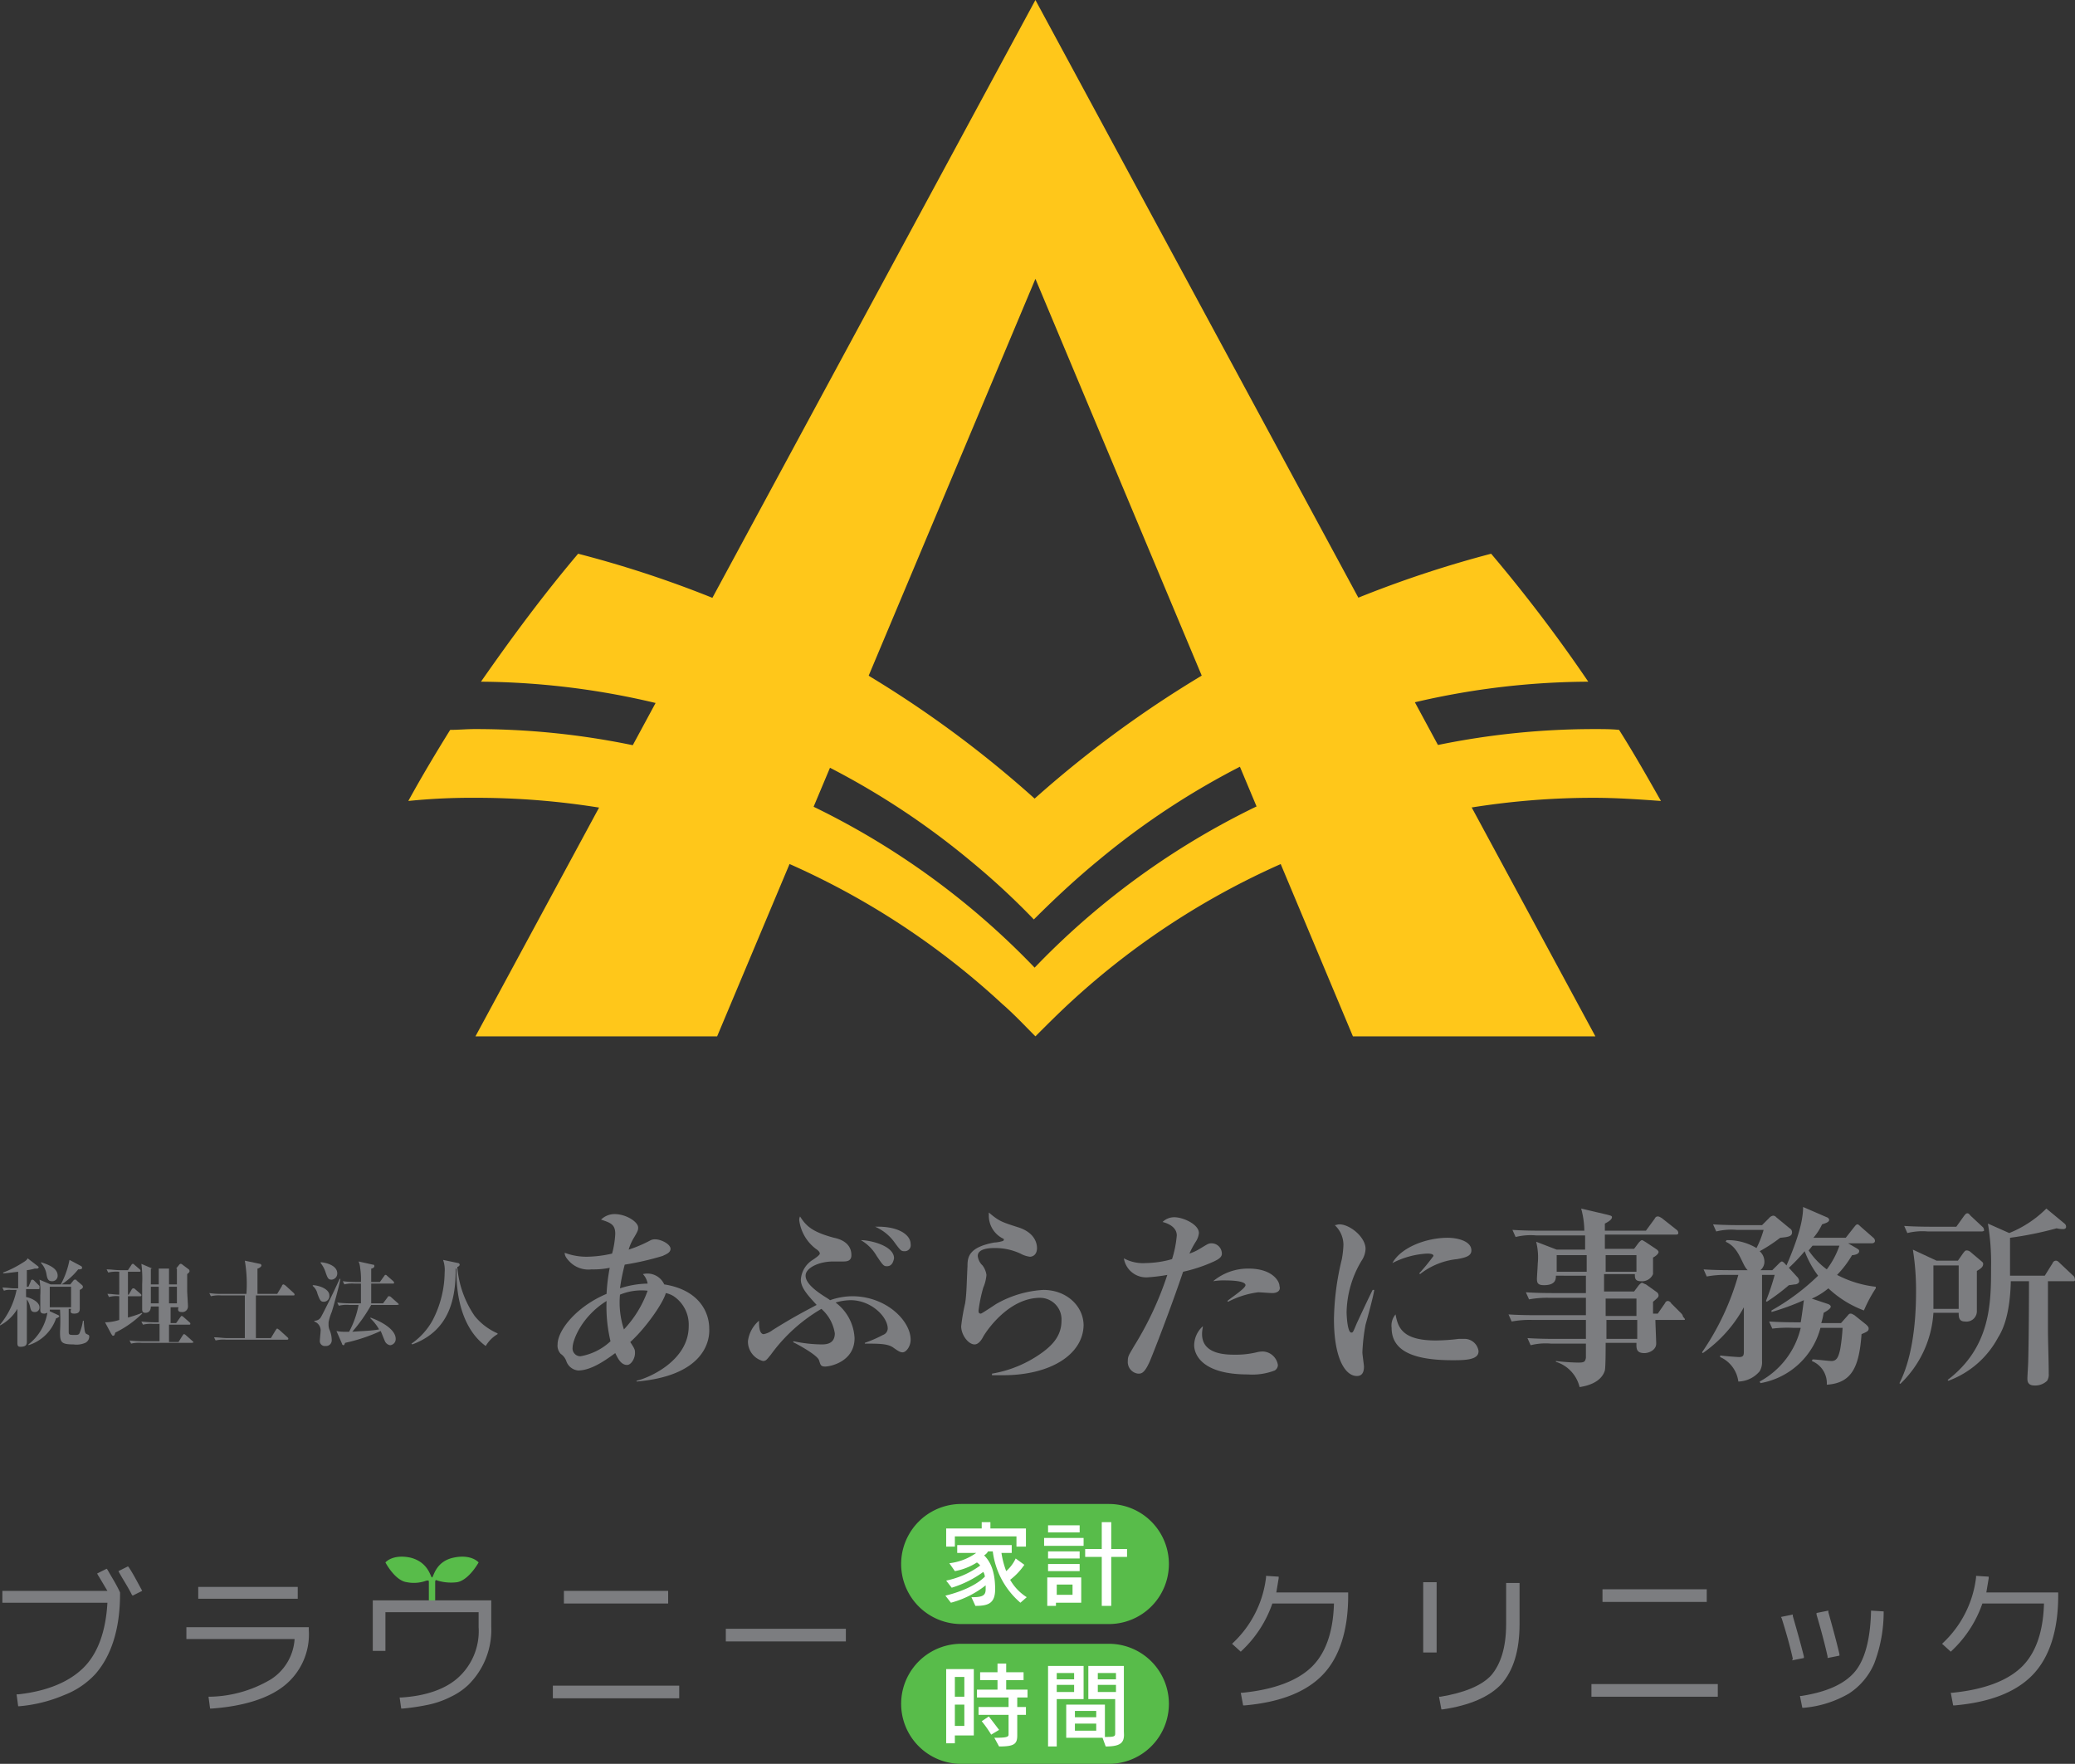 <svg id="グループ化_46" data-name="グループ化 46" xmlns="http://www.w3.org/2000/svg" viewBox="0 0 262.727 223.3">
  <rect x="0" y="0" width="262.727" height="223.3" fill="#333333" stroke="none"/>
  <defs>
    <style>
      .cls-1 {
        fill: #7c7d80;
      }

      .cls-2 {
        fill: #58bc4a;
      }

      .cls-3 {
        fill: #fff;
      }

      .cls-4 {
        fill: #ffc71a;
      }
    </style>
  </defs>
  <g id="グループ化_35" data-name="グループ化 35">
    <g id="グループ化_34" data-name="グループ化 34">
      <g id="グループ化_32" data-name="グループ化 32">
        <path id="パス_56" data-name="パス 56" class="cls-1" d="M4.8,163.2H3.3v1c.6.1,1.7.6,1.7,1.3a.566.566,0,0,1-.6.6c-.4,0-.5-.2-.6-.7a2.471,2.471,0,0,0-.4-.9v5.3c0,.3,0,.7-.8.7-.3,0-.4-.1-.4-.5v-4.3A5.522,5.522,0,0,1,0,167.8v-.1a10,10,0,0,0,2.1-4.4H1.4a1.974,1.974,0,0,0-.9.1L.3,163c.5,0,1.1.1,1.4.1h.6V161c-.9.1-1.5.2-1.9.2v-.1a13.15,13.15,0,0,0,2.4-1.2c.5-.3.6-.4.7-.6l1.3,1,.1.1a.2.2,0,0,1-.2.2H4.4a5.755,5.755,0,0,1-1,.2v2.1h.2l.3-.7a.215.215,0,0,1,.2-.2.349.349,0,0,1,.2.1l.7.7q0,.15,0,.3C5,163.2,4.9,163.2,4.8,163.2Zm6,6.8a2.787,2.787,0,0,1-1.5.2c-1.6,0-1.7-.3-1.7-1.6a26.152,26.152,0,0,0,0-2.8H6.3v.2l1.1.5.1.1c0,.1-.1.2-.4.3a5.374,5.374,0,0,1-3.5,3.4v-.1a6.447,6.447,0,0,0,2.4-4c-.1,0-.2.1-.4.1-.5,0-.5-.3-.5-.5V164a8.745,8.745,0,0,0-.1-2l1.4.6H7.7a10.825,10.825,0,0,0,1.1-3.1l1.5.8a.349.349,0,0,1,.1.2c0,.2-.3.2-.5.2a8.758,8.758,0,0,1-2.1,1.9H8.9l.4-.5c.1-.1.1-.1.2-.1s.2,0,.2.1l.7.6a.349.349,0,0,1,.1.2c0,.2-.2.3-.4.4v2.3c0,.3,0,.7-.7.7-.5,0-.5-.2-.4-.6H8.7v2.9c0,.4.1.4.8.4.3,0,.5,0,.6-.3a6.579,6.579,0,0,0,.4-1.5h.1c.1,1.6.2,1.6.4,1.7s.3.1.3.3A.9.9,0,0,1,10.8,170Zm-4.2-7.8c-.5,0-.6-.3-.7-.8a2.733,2.733,0,0,0-.7-1.5v-.1c1.3.4,2.1.9,2.1,1.7A.684.684,0,0,1,6.6,162.2Zm2.4.7H6.3v2.6H9Z"/>
        <path id="パス_57" data-name="パス 57" class="cls-1" d="M14.6,168.7c-.1.3-.1.4-.3.4-.1,0-.1-.1-.2-.2l-.8-1.5a5.989,5.989,0,0,0,1.8-.3v-3a3.474,3.474,0,0,0-1.3.1l-.2-.4c.5,0,1,.1,1.5.1V161a4.545,4.545,0,0,0-1.4.1l-.2-.4c.6,0,1.1.1,1.7.1h1l.4-.6s.1-.2.2-.2.1,0,.2.1l.7.6a.349.349,0,0,1,.1.2c0,.1-.1.1-.2.1H16.2v2.9h.1l.4-.7a.25.25,0,0,1,.4,0l.7.6c.1.1.1.1.1.2s-.1.1-.2.1H16.2v2.7a16.983,16.983,0,0,0,1.8-.6v.1A12.754,12.754,0,0,1,14.6,168.7Zm9.7,1.3H17.9a4.153,4.153,0,0,0-1.3.1l-.2-.4a13.916,13.916,0,0,0,1.7.1h2.1v-2.2h-.8a4.153,4.153,0,0,0-1.3.1l-.2-.4a13.916,13.916,0,0,0,1.7.1h.5v-2h-1c0,.3-.1.8-.7.8-.4,0-.4-.3-.4-.5v-3.1a14.32,14.32,0,0,0-.1-2.6l1.4.6h3l.4-.5c.1-.1.1-.1.2-.1a.349.349,0,0,1,.2.1l.8.6a.349.349,0,0,1,.1.2c0,.2-.2.3-.3.4v2.1c0,.3.1,1.7.1,2a.709.709,0,0,1-.8.7c-.5,0-.5-.3-.4-.6h-1v2h.7l.5-.7c.1-.1.1-.2.2-.2a.349.349,0,0,1,.2.1l.8.7c.1.1.1.1.1.2s-.1.1-.2.1H21.4v2.2h1.2l.5-.8c.1-.1.1-.2.2-.2a.349.349,0,0,1,.2.1l.9.8c.1.1.1.1.1.2C24.5,169.9,24.4,170,24.3,170Zm-4.2-9.4h-1v2h1Zm0,2.3h-1V165h1Zm2.3-2.3h-1v2h1Zm0,2.3h-1V165h1Z"/>
        <path id="パス_58" data-name="パス 58" class="cls-1" d="M35.1,163.8l.6-1a.215.215,0,0,1,.2-.2c.1,0,.1.1.2.1l1.1,1a.349.349,0,0,1,.1.2c0,.1-.1.1-.2.1H32.4v5.4h1.9l.6-1c.1-.1.1-.2.2-.2s.1.1.2.1l1.1,1c.1.1.1.1.1.2s-.1.1-.2.1H28.6a4.153,4.153,0,0,0-1.3.1l-.2-.4c.6,0,1.1.1,1.7.1H31V164H28a4.153,4.153,0,0,0-1.3.1l-.2-.4a9.7,9.7,0,0,0,1.7.1h3a17.542,17.542,0,0,0-.2-4.2l1.9.4a.215.215,0,0,1,.2.2c0,.2-.4.4-.5.4v3.2h2.5Z"/>
        <path id="パス_59" data-name="パス 59" class="cls-1" d="M41,164.8c-.4,0-.5-.2-.8-1a1.794,1.794,0,0,0-.6-1v-.1c.6,0,2.1.4,2.1,1.3A.713.713,0,0,1,41,164.8Zm1,1.3a6.468,6.468,0,0,0-.4,1.3v.3a1.759,1.759,0,0,0,.1.6,3.3,3.3,0,0,1,.3,1.3.723.723,0,0,1-.8.8.624.624,0,0,1-.7-.7c0-.2.1-1.1.1-1.3a1.206,1.206,0,0,0-.8-1.1v-.1a.91.91,0,0,0,.8-.4c.2-.3,1.7-3.3,2.4-4.9h.1C43,162.6,42.2,165.5,42,166.1Zm0-4.1c-.4,0-.5-.1-.8-1a3.581,3.581,0,0,0-.6-1.1v-.1c.4,0,2.1.3,2.1,1.4A.773.773,0,0,1,42,162Zm8.3,3.2H47a20.191,20.191,0,0,1-2.4,3.4c1.1-.1,2.3-.1,3.4-.3a6.027,6.027,0,0,0-1.1-1.4v-.1c1.4.5,3.2,1.5,3.2,2.7a.775.775,0,0,1-.7.8.879.879,0,0,1-.7-.6c-.1-.2-.4-1-.5-1.2a21.654,21.654,0,0,1-4.5,1.5c-.1.2-.1.3-.2.3a.215.215,0,0,1-.2-.2l-.7-1.6a4.592,4.592,0,0,0,1,.1h.6a11.629,11.629,0,0,0,1.2-3.4H44.2a4.153,4.153,0,0,0-1.3.1l-.2-.4a13.916,13.916,0,0,0,1.7.1h1.3v-2.5h-.8a4.153,4.153,0,0,0-1.3.1l-.2-.4a13.916,13.916,0,0,0,1.7.1h.6a9.184,9.184,0,0,0-.1-1.8,2.353,2.353,0,0,0-.2-.8l1.8.4c.1,0,.2,0,.2.2s-.3.3-.4.3v1.7h1.1l.5-.7c.1-.1.1-.2.2-.2s.1,0,.2.1l.8.7a.349.349,0,0,1,.1.2c0,.1-.1.1-.2.1H47V165h1.5l.6-.8c0-.1.1-.1.2-.1a.349.349,0,0,1,.2.1l.9.8c.1.1.1.1.1.2C50.5,165.1,50.4,165.2,50.3,165.2Z"/>
        <path id="パス_60" data-name="パス 60" class="cls-1" d="M61.5,170.4c-2.1-1.5-3.8-4.7-3.7-9.8h-.1c0,3.5-.6,7.8-5.5,9.6l-.1-.1a8.645,8.645,0,0,0,2.7-3,13.406,13.406,0,0,0,1.5-6,3.839,3.839,0,0,0-.2-1.6l1.9.4a.215.215,0,0,1,.2.2c0,.2-.3.3-.3.3a12.827,12.827,0,0,0,2.2,6.2,7.664,7.664,0,0,0,2.9,2.2v.1A4.245,4.245,0,0,0,61.5,170.4Z"/>
      </g>
      <g id="グループ化_33" data-name="グループ化 33">
        <path id="パス_61" data-name="パス 61" class="cls-1" d="M80.6,174.9v-.1c1.7-.4,6.6-2.6,6.6-6.9a4.336,4.336,0,0,0-1.9-3.8,3,3,0,0,0-1-.4c-.3,1.2-2.5,4.4-4.5,6.2.6.9.6,1,.6,1.4,0,.7-.5,1.5-1,1.5-.8,0-1.2-.9-1.5-1.5-1.1.8-3,2.2-4.7,2.2a1.763,1.763,0,0,1-1.5-1.2,1.849,1.849,0,0,0-.7-.9,1.515,1.515,0,0,1-.4-1.2c0-1.8,2.4-4.8,6.2-6.4a23.748,23.748,0,0,1,.4-3.3,10.18,10.18,0,0,1-2.3.2,3.322,3.322,0,0,1-2.7-.9c-.6-.6-.7-.9-.7-1.2a7.911,7.911,0,0,0,2.8.5,14.986,14.986,0,0,0,3.2-.4,11.51,11.51,0,0,0,.4-2.5c0-1.2-.6-1.4-1.8-1.8a2.454,2.454,0,0,1,1.7-.7c1.5,0,3,1,3,1.7,0,.3,0,.4-.6,1.4a5.91,5.91,0,0,0-.6,1.4,16.856,16.856,0,0,0,2.8-1.2,1.268,1.268,0,0,1,.6-.1c.7,0,1.9.6,1.9,1.2,0,.5-.6.7-1,.9a36.057,36.057,0,0,1-4.8,1.1,25.126,25.126,0,0,0-.6,3,11.886,11.886,0,0,1,3.5-.6,2.281,2.281,0,0,0-.6-1.2,2.332,2.332,0,0,1,2.7,1.3c4.4.7,5.7,3.5,5.7,5.6C89.9,170.1,88.8,174.2,80.6,174.9Zm-3.8-10.2c-3.2,2-4.3,5-4.3,5.9a.99.99,0,0,0,1,1.1,7.442,7.442,0,0,0,3.8-1.9A18.862,18.862,0,0,1,76.8,164.7Zm1.7-.8a10.874,10.874,0,0,0,.5,4.4,14.026,14.026,0,0,0,3-4.9A7.157,7.157,0,0,0,78.5,163.9Z"/>
        <path id="パス_62" data-name="パス 62" class="cls-1" d="M114.3,171.2c-.3,0-.5-.1-1.2-.6s-1.8-.5-3.6-.5V170a15.957,15.957,0,0,0,2.3-1,.893.893,0,0,0,.6-.8c0-1.5-2.1-3.6-4.7-3.6a6.8,6.8,0,0,0-1.9.3,5.97,5.97,0,0,1,2.4,4.5c0,3-3.1,3.6-3.7,3.6s-.6-.2-.8-.8-2.3-1.8-3.3-2.3l.1-.1a17.515,17.515,0,0,0,3.5.4c.5,0,1.7,0,1.7-1.4a5.171,5.171,0,0,0-1.7-3.1,20.877,20.877,0,0,0-6.4,5.8c-.5.6-.6.8-1,.8a2.553,2.553,0,0,1-1.9-2.5,4.048,4.048,0,0,1,1.4-2.6c0,.5,0,1.7.6,1.7a2.7,2.7,0,0,0,1.1-.5c2.7-1.7,4.3-2.5,5.6-3.2-1.2-1.3-2-2.2-2-3.2a3.187,3.187,0,0,1,1.5-2.5c.3-.2.9-.6.9-.8s-.2-.4-.5-.6a5.4,5.4,0,0,1-2.1-3.6.9.9,0,0,1,.1-.5c.8,1.3,1.7,2,4.3,2.7.5.1,2.2.5,2.2,2.2,0,.7-.5.8-1,.8h-1.3c-1.8,0-3.5.8-3.5,1.8s1.4,2,2.5,2.7a5.923,5.923,0,0,1,.6.4,8.675,8.675,0,0,1,2.8-.5c4.3,0,7.4,3.1,7.4,5.5C115.3,170.5,114.7,171.2,114.3,171.2Zm-2-10.9c-.4,0-.5-.1-1.3-1.3a5.478,5.478,0,0,0-2-2c1.2,0,4.2.7,4.2,2.3C113.1,159.8,112.9,160.3,112.3,160.3Zm2.2-1.9c-.4,0-.5-.1-1.3-1.2a5.89,5.89,0,0,0-2.4-1.9c2.9-.1,4.5,1,4.5,2.2A.757.757,0,0,1,114.5,158.4Z"/>
        <path id="パス_63" data-name="パス 63" class="cls-1" d="M127,174.1h-1.4v-.2a15.137,15.137,0,0,0,6.4-2.7c1.5-1.1,2.4-2.3,2.4-4a2.729,2.729,0,0,0-2.7-2.9c-4,0-6.8,4.2-7.2,4.9-.2.4-.6,1-1.1,1-.8,0-1.7-1.2-1.7-2.3a25,25,0,0,1,.5-2.9c.2-1.2.2-2.9.3-4.7,0-1.1.1-2.4,3.4-3a4.253,4.253,0,0,0,1.1-.2l.1-.1c0-.1,0-.2-.1-.2a3.231,3.231,0,0,1-1.8-2.9v-.4c1.3,1.1,1.6,1.2,3.8,1.9,2.1.7,2.3,2.1,2.3,2.6,0,.9-.6,1.1-.9,1.1a3.374,3.374,0,0,1-1.2-.4,7.554,7.554,0,0,0-3.3-.7c-.4,0-2.1,0-2.1,1a1.935,1.935,0,0,0,.6,1.2,2.567,2.567,0,0,1,.5,1.2,5.033,5.033,0,0,1-.4,1.6,18.581,18.581,0,0,0-.6,2.9c0,.2,0,.4.3.4.1,0,1.6-1,1.9-1.2a13.519,13.519,0,0,1,6-1.8c3,0,5.1,2.1,5.1,4.5C137.1,171.5,133,174.1,127,174.1Z"/>
        <path id="パス_64" data-name="パス 64" class="cls-1" d="M153.7,159.7a19.5,19.5,0,0,1-3.9,1.3c-1.7,5-3.7,10.1-4.2,11.3-.7,1.6-1.1,1.6-1.5,1.6a1.478,1.478,0,0,1-1.3-1.6c0-.6.1-.7.8-1.9a41.633,41.633,0,0,0,4.2-9,22.447,22.447,0,0,1-2.4.3,2.856,2.856,0,0,1-3.1-2.4,5.085,5.085,0,0,0,2.8.6,12.573,12.573,0,0,0,3.3-.5,13.706,13.706,0,0,0,.6-3c0-1-1-1.5-1.8-1.7a2.09,2.09,0,0,1,1.5-.6c1.1,0,3.1.9,3.1,2a2.429,2.429,0,0,1-.4,1.1,11.547,11.547,0,0,0-.8,1.5,6.117,6.117,0,0,0,1.3-.6c1-.6,1.1-.7,1.5-.7a1.308,1.308,0,0,1,1.3,1.2C154.8,159.2,154.1,159.5,153.7,159.7Zm7.7,13.8a7.931,7.931,0,0,1-3.4.5c-5.9,0-6.8-2.6-6.8-3.7a3.3,3.3,0,0,1,1.1-2.4c0,.2-.1.5-.1,1,0,2.6,3.1,2.6,4.2,2.6a11.153,11.153,0,0,0,2.7-.3,3.085,3.085,0,0,1,.9-.1,2.017,2.017,0,0,1,1.8,1.7A.827.827,0,0,1,161.4,173.5Zm-.3-9.8c-.3,0-1.5-.1-1.8-.1a11.3,11.3,0,0,0-3.8,1.2l-.1-.1c.6-.5,2.3-1.6,2.3-2,0-.6-2.2-.6-2.4-.6a8.115,8.115,0,0,0-1.7.1,6.892,6.892,0,0,1,4.5-1.6c3,0,3.9,1.6,3.9,2.2C162.2,163.4,161.7,163.7,161.1,163.7Z"/>
        <path id="パス_65" data-name="パス 65" class="cls-1" d="M172.9,167.7a23.857,23.857,0,0,0-.4,3.5c0,.3.2,1.6.2,1.8,0,.5-.1,1.2-.9,1.2-1.5,0-2.9-2.3-2.9-7.2a33.889,33.889,0,0,1,1-7.6,12.366,12.366,0,0,0,.2-1.8,3.416,3.416,0,0,0-1.1-2.5c.2,0,.3-.1.6-.1,1.3,0,3.3,1.6,3.3,3.1a2.874,2.874,0,0,1-.5,1.5,13.094,13.094,0,0,0-1.9,6.5c0,.4.1,2.6.6,2.6.2,0,.2,0,.7-1.2,1.4-3,1.7-3.6,2-4.2h.2C173.9,164.1,173.1,167,172.9,167.7Zm11,4.5c-4.8,0-7.7-1.1-7.7-4.1a2.179,2.179,0,0,1,.5-1.7c.3,1.7.9,3.3,5.1,3.3a24.773,24.773,0,0,0,2.9-.2h.6a1.8,1.8,0,0,1,1.9,1.5C187.3,172.2,185.4,172.2,183.9,172.2Zm.6-12.8a9.064,9.064,0,0,0-4.7,1.9l-.1-.1a25.328,25.328,0,0,0,1.8-2.2c0-.3-.6-.3-.8-.3a10.811,10.811,0,0,0-4.4,1.2c1.1-2,4.3-3.2,7-3.2,1.2,0,3,.4,3,1.6C186.3,159,185.6,159.2,184.5,159.4Z"/>
        <path id="パス_66" data-name="パス 66" class="cls-1" d="M213.2,167.1h-3.6c0,.5.1,2.6.1,3,0,.8-.9,1.2-1.5,1.2-1.1,0-1-.7-1-1.3h-3.9c0,.8,0,3-.1,3.5-.1.3-.5,1.7-3.2,2.1a4.439,4.439,0,0,0-3-3.2v-.1a26.35,26.35,0,0,0,2.8.2c.8,0,.9-.1,1-.6v-1.8h-4.4a7.958,7.958,0,0,0-2.6.2l-.4-.9c1.5.1,3.2.1,3.4.1h4v-2.4H194a12.591,12.591,0,0,0-2.6.2l-.4-.9c1.5.1,3.1.1,3.4.1h6.4v-2.2h-4.6a12.591,12.591,0,0,0-2.6.2l-.4-.9c1.5.1,3.1.1,3.4.1h4.2v-2.2H197c0,.4,0,1.2-1.5,1.2-.8,0-.9-.3-.9-.8,0-.3.1-1.6.1-1.9a8.006,8.006,0,0,0-.2-2.8l2.6,1h3.6v-1.8h-6.2a7.958,7.958,0,0,0-2.6.2l-.4-.9c1.5.1,3.1.1,3.4.1h5.7a10.989,10.989,0,0,0-.4-2.8l3.4.8c.3.1.5.1.5.3,0,.3-.5.6-.9.8v.9h5.2l1.1-1.5c.1-.2.2-.3.4-.3s.3.1.5.2l1.9,1.5a.52.52,0,0,1,.2.4c0,.2-.2.2-.4.2h-8.9v1.8h3.7l.6-.8c.2-.2.3-.3.4-.3s.2.1.4.2l1.5,1c.1.1.2.2.2.3,0,.2-.3.5-.7.7v2.1a1.508,1.508,0,0,1-1.5.9c-.8,0-.8-.4-.8-.9h-3.9v2.2h3.8l.6-.8c.2-.2.3-.3.4-.3s.2.1.5.2l1.4,1a.52.52,0,0,1,.2.4c0,.2-.1.3-.7.8v1.5h.6l.9-1.3c.1-.2.2-.3.4-.3a.536.536,0,0,1,.4.3l1.3,1.3a.758.758,0,0,1,.2.4C213.5,167.1,213.3,167.1,213.2,167.1Zm-12.3-8.2h-3.8V161h3.8Zm6.3,0h-3.9V161h3.9Zm.1,5.5h-4v2.2h3.9v-2.2Zm0,2.7h-3.9v2.4h3.9Z"/>
        <path id="パス_67" data-name="パス 67" class="cls-1" d="M236,165.9a13.436,13.436,0,0,1-4.5-2.8,8.6,8.6,0,0,1-2.1,1.3l2.1.7q.3.15.3.3c0,.1,0,.3-.9.8a8.572,8.572,0,0,1-.3,1.3h2.5l.8-.9c.1-.1.2-.3.4-.3s.3.1.5.2l1.5,1.2c.2.2.3.3.3.5,0,.3-.2.4-.9.7-.3,4.1-1.2,6.2-4.4,6.4a3.025,3.025,0,0,0-1.9-3l.1-.2c.5,0,2,.2,2.4.2.7,0,.9-.6,1.1-1.5a23.263,23.263,0,0,0,.3-2.7h-2.8a9.568,9.568,0,0,1-7.6,7l-.1-.2a10.449,10.449,0,0,0,5.2-6.8h-1a15.686,15.686,0,0,0-2.6.1l-.4-.9c1.5.1,3.2.1,3.4.1h.6c.2-1.2.3-2.1.4-2.8a31.849,31.849,0,0,1-4.1,1.5v-.2a28.317,28.317,0,0,0,5.9-4.4,12.32,12.32,0,0,1-1.7-3.1,22.541,22.541,0,0,1-2,2.1l1,1.1a.855.855,0,0,1,.3.6c0,.3-.4.4-.5.4s-.7.1-.8.1a25.536,25.536,0,0,1-2.8,2.1l-.1-.1a29.777,29.777,0,0,0,1.1-3.3h-1.6v10.9a2.231,2.231,0,0,1-.3,1.3,3.647,3.647,0,0,1-2.7,1.3,3.934,3.934,0,0,0-2.3-3.1v-.2c.8.1,2.2.2,2.4.2.6,0,.6-.3.6-.8v-5.5a16.949,16.949,0,0,1-5.2,5.8l-.1-.1a32.955,32.955,0,0,0,4.6-9.8h-1.4a12.591,12.591,0,0,0-2.6.2l-.4-.9c1.4.1,3.1.1,3.4.1h5.3l.8-.8c.1-.1.3-.3.4-.3.2,0,.4.3.6.5,1.5-3.5,2.1-5.7,2.1-7.4l3,1.3a.451.451,0,0,1,.3.3c0,.3-.3.4-.9.6a7.1,7.1,0,0,1-1.1,1.7h4.1l1.1-1.4c.1-.1.2-.3.4-.3.1,0,.3.2.4.3l1.6,1.4a.52.52,0,0,1,.2.4c0,.2-.2.3-.4.3h-3l1.2.7c.1.1.2.1.2.3,0,.4-.7.5-.9.5a12.941,12.941,0,0,1-1.9,2.5,13.963,13.963,0,0,0,4.9,1.5v.2A17.716,17.716,0,0,0,236,165.9Zm-10.6-9.2a19.58,19.58,0,0,1-2.6,1.7,1.76,1.76,0,0,1,.6,1.3,1.358,1.358,0,0,1-1.4,1.4c-.2,0-.7,0-1.2-1-.6-1.2-1-2.3-2.3-2.9l.1-.2a7.114,7.114,0,0,1,3.8,1,12.254,12.254,0,0,0,.9-2.3h-3.4a7.958,7.958,0,0,0-2.6.2l-.4-.9c1.5.1,3.1.1,3.4.1h2.8l.9-.9a.85.85,0,0,1,.5-.3.52.52,0,0,1,.4.2l1.7,1.4a.55.55,0,0,1,.3.5C226.9,156.5,226.5,156.6,225.4,156.7Zm4.1,1c-.1.1-.4.5-.5.6a9.727,9.727,0,0,0,2.3,2.4,10.743,10.743,0,0,0,1.6-3Z"/>
        <path id="パス_68" data-name="パス 68" class="cls-1" d="M250.3,160.9v5a1.319,1.319,0,0,1-1.5,1.4c-.8,0-.8-.6-.8-1.1h-3.2a13.584,13.584,0,0,1-4.2,9l-.1-.1c1.5-2.9,2.1-7.2,2.1-11.5a32.468,32.468,0,0,0-.4-5.4l3,1.4h2.7l.7-1c.1-.1.2-.3.4-.3a.764.764,0,0,1,.5.2l1.3,1.1c.1.1.3.2.3.4C251.1,160.4,250.8,160.6,250.3,160.9Zm.6-5h-6.8a7.958,7.958,0,0,0-2.6.2l-.4-.9c1.5.1,3.1.1,3.4.1h3.2l1-1.4c.1-.1.2-.3.4-.3s.3.2.4.3l1.5,1.4a.52.52,0,0,1,.2.4C251.3,155.8,251.1,155.9,250.9,155.9Zm-2.9,4.3h-3.2v5.5H248Zm14.5,2h-3.2v6c0,1.6.1,4.1.1,5.7a1.486,1.486,0,0,1-.2.9,2.168,2.168,0,0,1-1.6.6c-.9,0-.9-.6-.9-.9s.1-1.8.1-2.1c.1-3.7.1-9.7.1-10.2h-2.3c-.1,4-.9,6-1.6,7.1a11.7,11.7,0,0,1-6.3,5.5l-.1-.1c5.5-4.2,5.5-9.8,5.5-14.3a29.83,29.83,0,0,0-.4-5.5l2.7,1.2a14.124,14.124,0,0,0,4.7-3.1l2.3,1.9a.52.52,0,0,1,.2.4c0,.3-.3.3-.4.3a3.216,3.216,0,0,1-.8-.1,44.126,44.126,0,0,1-5.9,1.2v4.8h4.4l1-1.6a.446.446,0,0,1,.4-.3c.2,0,.3.1.5.3l1.7,1.6a.52.52,0,0,1,.2.4C262.8,162.2,262.6,162.2,262.5,162.2Z"/>
      </g>
    </g>
  </g>
  <g id="グループ化_41" data-name="グループ化 41">
    <path id="パス_69" data-name="パス 69" class="cls-2" d="M54.7,199.7c.2,0,.4-2,2.7-2.5s3.2.6,3.2.6-1.2,2.2-2.7,2.5a5.982,5.982,0,0,1-2.5-.2c-.2-.1-.3-.1-.3.2v3h-.8v-3c0-.3-.1-.2-.3-.2a4.554,4.554,0,0,1-2.5.2c-1.5-.2-2.7-2.5-2.7-2.5s.9-1.1,3.2-.6c2.3.6,2.5,2.5,2.7,2.5"/>
    <path id="パス_70" data-name="パス 70" class="cls-1" d="M2.1,214.5h.2c3.7-.4,6.5-1.6,8.3-3.4s2.8-4.6,3-8.2H.3v-1.5H13.6c-.6-1-1-1.7-1.2-2l-.1-.2,1.2-.6.1.1c.5.9,1.1,1.8,1.6,2.9h0v.2c0,4.4-1.1,7.8-3.1,10.1a10.479,10.479,0,0,1-4,2.7A18.391,18.391,0,0,1,2.5,216H2.3Zm14.6-12.6c-.5-1-1.1-1.9-1.6-2.8l-.1-.2,1.2-.6.1.1c.6.9,1.1,1.9,1.6,2.8l.1.2-1.2.6Z"/>
    <path id="パス_71" data-name="パス 71" class="cls-1" d="M26.4,214.8h.2a15.64,15.64,0,0,0,7.7-2.2,6.541,6.541,0,0,0,3-5.1H23.6V206H39.1v.4a8.309,8.309,0,0,1-3.1,7c-2,1.6-5.1,2.6-9.2,2.9h-.2Zm-1.3-12.4v-1.5H37.7v1.5Z"/>
    <path id="パス_72" data-name="パス 72" class="cls-1" d="M50.6,214.9h.2c3.2-.2,5.7-1.1,7.3-2.6a7.93,7.93,0,0,0,2.5-6.3v-1.9H48.8V209H47.2v-6.4h15v3.3a9.786,9.786,0,0,1-2.9,7.4,8.554,8.554,0,0,1-2.2,1.5,11.565,11.565,0,0,1-2.8,1,28.8,28.8,0,0,1-3.3.5h-.2Z"/>
    <path id="パス_73" data-name="パス 73" class="cls-1" d="M70,215v-1.6H86V215Zm1.4-12v-1.6H84.6V203Z"/>
    <rect id="長方形_35" data-name="長方形 35" class="cls-1" width="15.2" height="1.6" transform="translate(91.9 206.2)"/>
    <path id="パス_74" data-name="パス 74" class="cls-1" d="M157.1,214.3h.2c4-.4,6.9-1.5,8.7-3.2s2.8-4.4,2.9-8.1h-7.8a14.865,14.865,0,0,1-3.9,6l-.1.1-1.1-1,.1-.1a13.575,13.575,0,0,0,4.2-8.3v-.2l1.6.1v.2l-.3,1.8h9.1v.4c0,4.4-1.1,7.8-3.2,10s-5.4,3.5-9.9,3.9h-.2Z"/>
    <path id="パス_75" data-name="パス 75" class="cls-1" d="M182.2,214.8h.2c3-.5,5.2-1.4,6.4-2.7,1.2-1.4,1.9-3.5,1.9-6.5v-5.2h1.7v5.2c0,3.4-.8,5.9-2.3,7.6-1.5,1.6-4,2.7-7.4,3.2h-.2Zm-2-5.6v-8.9h1.7v8.9Z"/>
    <path id="パス_76" data-name="パス 76" class="cls-1" d="M201.5,214.8v-1.6h16v1.6Zm1.4-12v-1.6h13.2v1.6Z"/>
    <path id="パス_77" data-name="パス 77" class="cls-1" d="M227.9,214.7h.2c3.2-.5,5.4-1.5,6.7-3s2-4.1,2.1-7.6v-.2l1.6.1v.2a18.224,18.224,0,0,1-1.2,6.4,8.524,8.524,0,0,1-3.2,3.8,13.677,13.677,0,0,1-5.7,1.8h-.2ZM227,210c-.4-1.8-.9-3.5-1.4-5.1l-.1-.2,1.5-.3v.2c.4,1.4.9,3.1,1.4,5.1v.2l-1.5.3Zm4.4-.3c-.4-1.8-.9-3.6-1.4-5.3v-.2l1.5-.3v.2c.5,1.8,1,3.6,1.4,5.3v.2l-1.5.3Z"/>
    <path id="パス_78" data-name="パス 78" class="cls-1" d="M247,214.3h.2c4-.4,6.9-1.5,8.7-3.2s2.8-4.4,2.9-8.1H251a14.865,14.865,0,0,1-3.9,6l-.1.1-1.1-1,.1-.1a13.575,13.575,0,0,0,4.2-8.3v-.2l1.6.1v.2l-.3,1.8h9.1v.4c0,4.4-1.1,7.8-3.2,10s-5.4,3.5-9.9,3.9h-.2Z"/>
    <g id="グループ化_40" data-name="グループ化 40">
      <path id="パス_79" data-name="パス 79" class="cls-2" d="M140.4,205.6H121.7a7.6,7.6,0,0,1,0-15.2h18.7a7.6,7.6,0,0,1,0,15.2"/>
      <g id="グループ化_36" data-name="グループ化 36">
        <path id="パス_80" data-name="パス 80" class="cls-3" d="M128.7,195.8v-1.3h-7.8v1.3h-1.1v-2.3h4.5v-.8h1.1v.8h4.5v2.3Zm.5,7.1a10.242,10.242,0,0,1-3.5-6.5h-.6a1.205,1.205,0,0,1-.5.5c.6.6,1.4,1.7,1.4,4.3,0,1.8-.9,2.1-2.5,2.1l-.5-1.1h.2c1.3,0,1.6-.3,1.6-1v-.5a12.137,12.137,0,0,1-4.4,2.2l-.7-.9s3.3-.7,5-2.4a1.421,1.421,0,0,0-.2-.6,13.314,13.314,0,0,1-4,2l-.7-.9a11.131,11.131,0,0,0,4.3-1.9c-.1-.2-.3-.3-.4-.4a7.816,7.816,0,0,1-2.8,1.1l-.7-1a7.291,7.291,0,0,0,3.4-1.3h-2.4v-1h6.9v1h-1.3a11.2,11.2,0,0,0,.6,2.3,4.813,4.813,0,0,0,1.2-1.6l1.1.8a8.224,8.224,0,0,1-1.8,1.9,6.3,6.3,0,0,0,2.1,2.2Z"/>
      </g>
      <g id="グループ化_37" data-name="グループ化 37">
        <path id="パス_81" data-name="パス 81" class="cls-3" d="M132.2,195.7v-1h5v1Zm1.5,7.2v.4h-1.1v-3.6h4.3v3.2h-3.2Zm-1-8.9v-.9h4v.9Zm0,4.9V198h4v.9Zm0-1.6v-.9h4v.9Zm3.1,3.3h-2v1.3h2Zm4.9-3.5v6.2h-1.2v-6.2h-2.1v-1h2.1v-3.4h1.2v3.4h2v1Z"/>
      </g>
      <path id="パス_82" data-name="パス 82" class="cls-2" d="M140.4,223.3H121.7a7.6,7.6,0,0,1,0-15.2h18.7a7.6,7.6,0,0,1,0,15.2"/>
      <g id="グループ化_38" data-name="グループ化 38">
        <path id="パス_83" data-name="パス 83" class="cls-3" d="M120.9,219.6v1.1h-1.1v-9.4h3.5v8.4h-2.4Zm1.2-7.3h-1.2v2.5h1.2Zm0,3.5h-1.2v2.7h1.2Zm6.7-.9v1.2h1.1v1h-1.1v2.6c0,1.1-.4,1.4-2.3,1.4l-.6-1.1c1.5,0,1.8-.1,1.8-.4v-2.5h-3.8v-1h3.8v-1.2h-4v-1h2.6v-1.2h-2.2v-1h2.2v-1.1h1.1v1.1h2.2v1h-2.2v1.2h2.7v1Zm-3.3,4.7a14.809,14.809,0,0,0-1.2-1.7l.9-.6c.7.9,1.3,1.7,1.3,1.7Z"/>
      </g>
      <g id="グループ化_39" data-name="グループ化 39">
        <path id="パス_84" data-name="パス 84" class="cls-3" d="M133.8,215.1v6h-1.1V210.9h4.5v4.2Zm2.2-3.3h-2.2v.8H136Zm0,1.5h-2.2v.9H136Zm4,7.8-.4-1.1H135v-4.2h4.9v4.1c1.3,0,1.3-.1,1.3-.5v-4.3h-3.4v-4.2h4.5v8.3C142.4,220.5,142.1,221.1,140,221.1Zm-1.2-4.5h-2.7v.8h2.7Zm0,1.6h-2.7v.9h2.7Zm2.5-6.4H139v.8h2.3Zm0,1.5H139v.9h2.3Z"/>
      </g>
    </g>
  </g>
  <g id="グループ化_45" data-name="グループ化 45">
    <g id="グループ化_42" data-name="グループ化 42">
      <path id="パス_85" data-name="パス 85" class="cls-4" d="M135.3,127.1c-1.4,1.3-2.8,2.7-4.2,4.1-1.4-1.4-2.7-2.8-4.2-4.1A97.972,97.972,0,0,0,60.2,101a79.352,79.352,0,0,0-8.5.4c1.7-3.1,3.5-6.1,5.3-9,1,0,2.1-.1,3.1-.1A98.041,98.041,0,0,1,131,122.5a98.213,98.213,0,0,1,70.9-30.2c1.1,0,2.1,0,3.1.1,1.9,3,3.6,6,5.3,9-2.8-.2-5.6-.4-8.5-.4a97.659,97.659,0,0,0-66.5,26.1"/>
      <path id="パス_86" data-name="パス 86" class="cls-4" d="M131.1,122.5"/>
    </g>
    <g id="グループ化_43" data-name="グループ化 43">
      <path id="パス_87" data-name="パス 87" class="cls-4" d="M139.1,108.9a97.6,97.6,0,0,1,62-22.6,191.741,191.741,0,0,0-12.3-16.2,140.418,140.418,0,0,0-57.8,31,138.135,138.135,0,0,0-57.8-31c-4.4,5.2-8.4,10.6-12.3,16.2a98.042,98.042,0,0,1,62,22.7,93.457,93.457,0,0,1,8,7.4c2.7-2.7,5.4-5.2,8.2-7.5"/>
    </g>
    <g id="グループ化_44" data-name="グループ化 44">
      <path id="パス_88" data-name="パス 88" class="cls-4" d="M131.1,0,202,131.2H171.3L131.1,35.3,90.8,131.2H60.2Z"/>
    </g>
  </g>
</svg>
